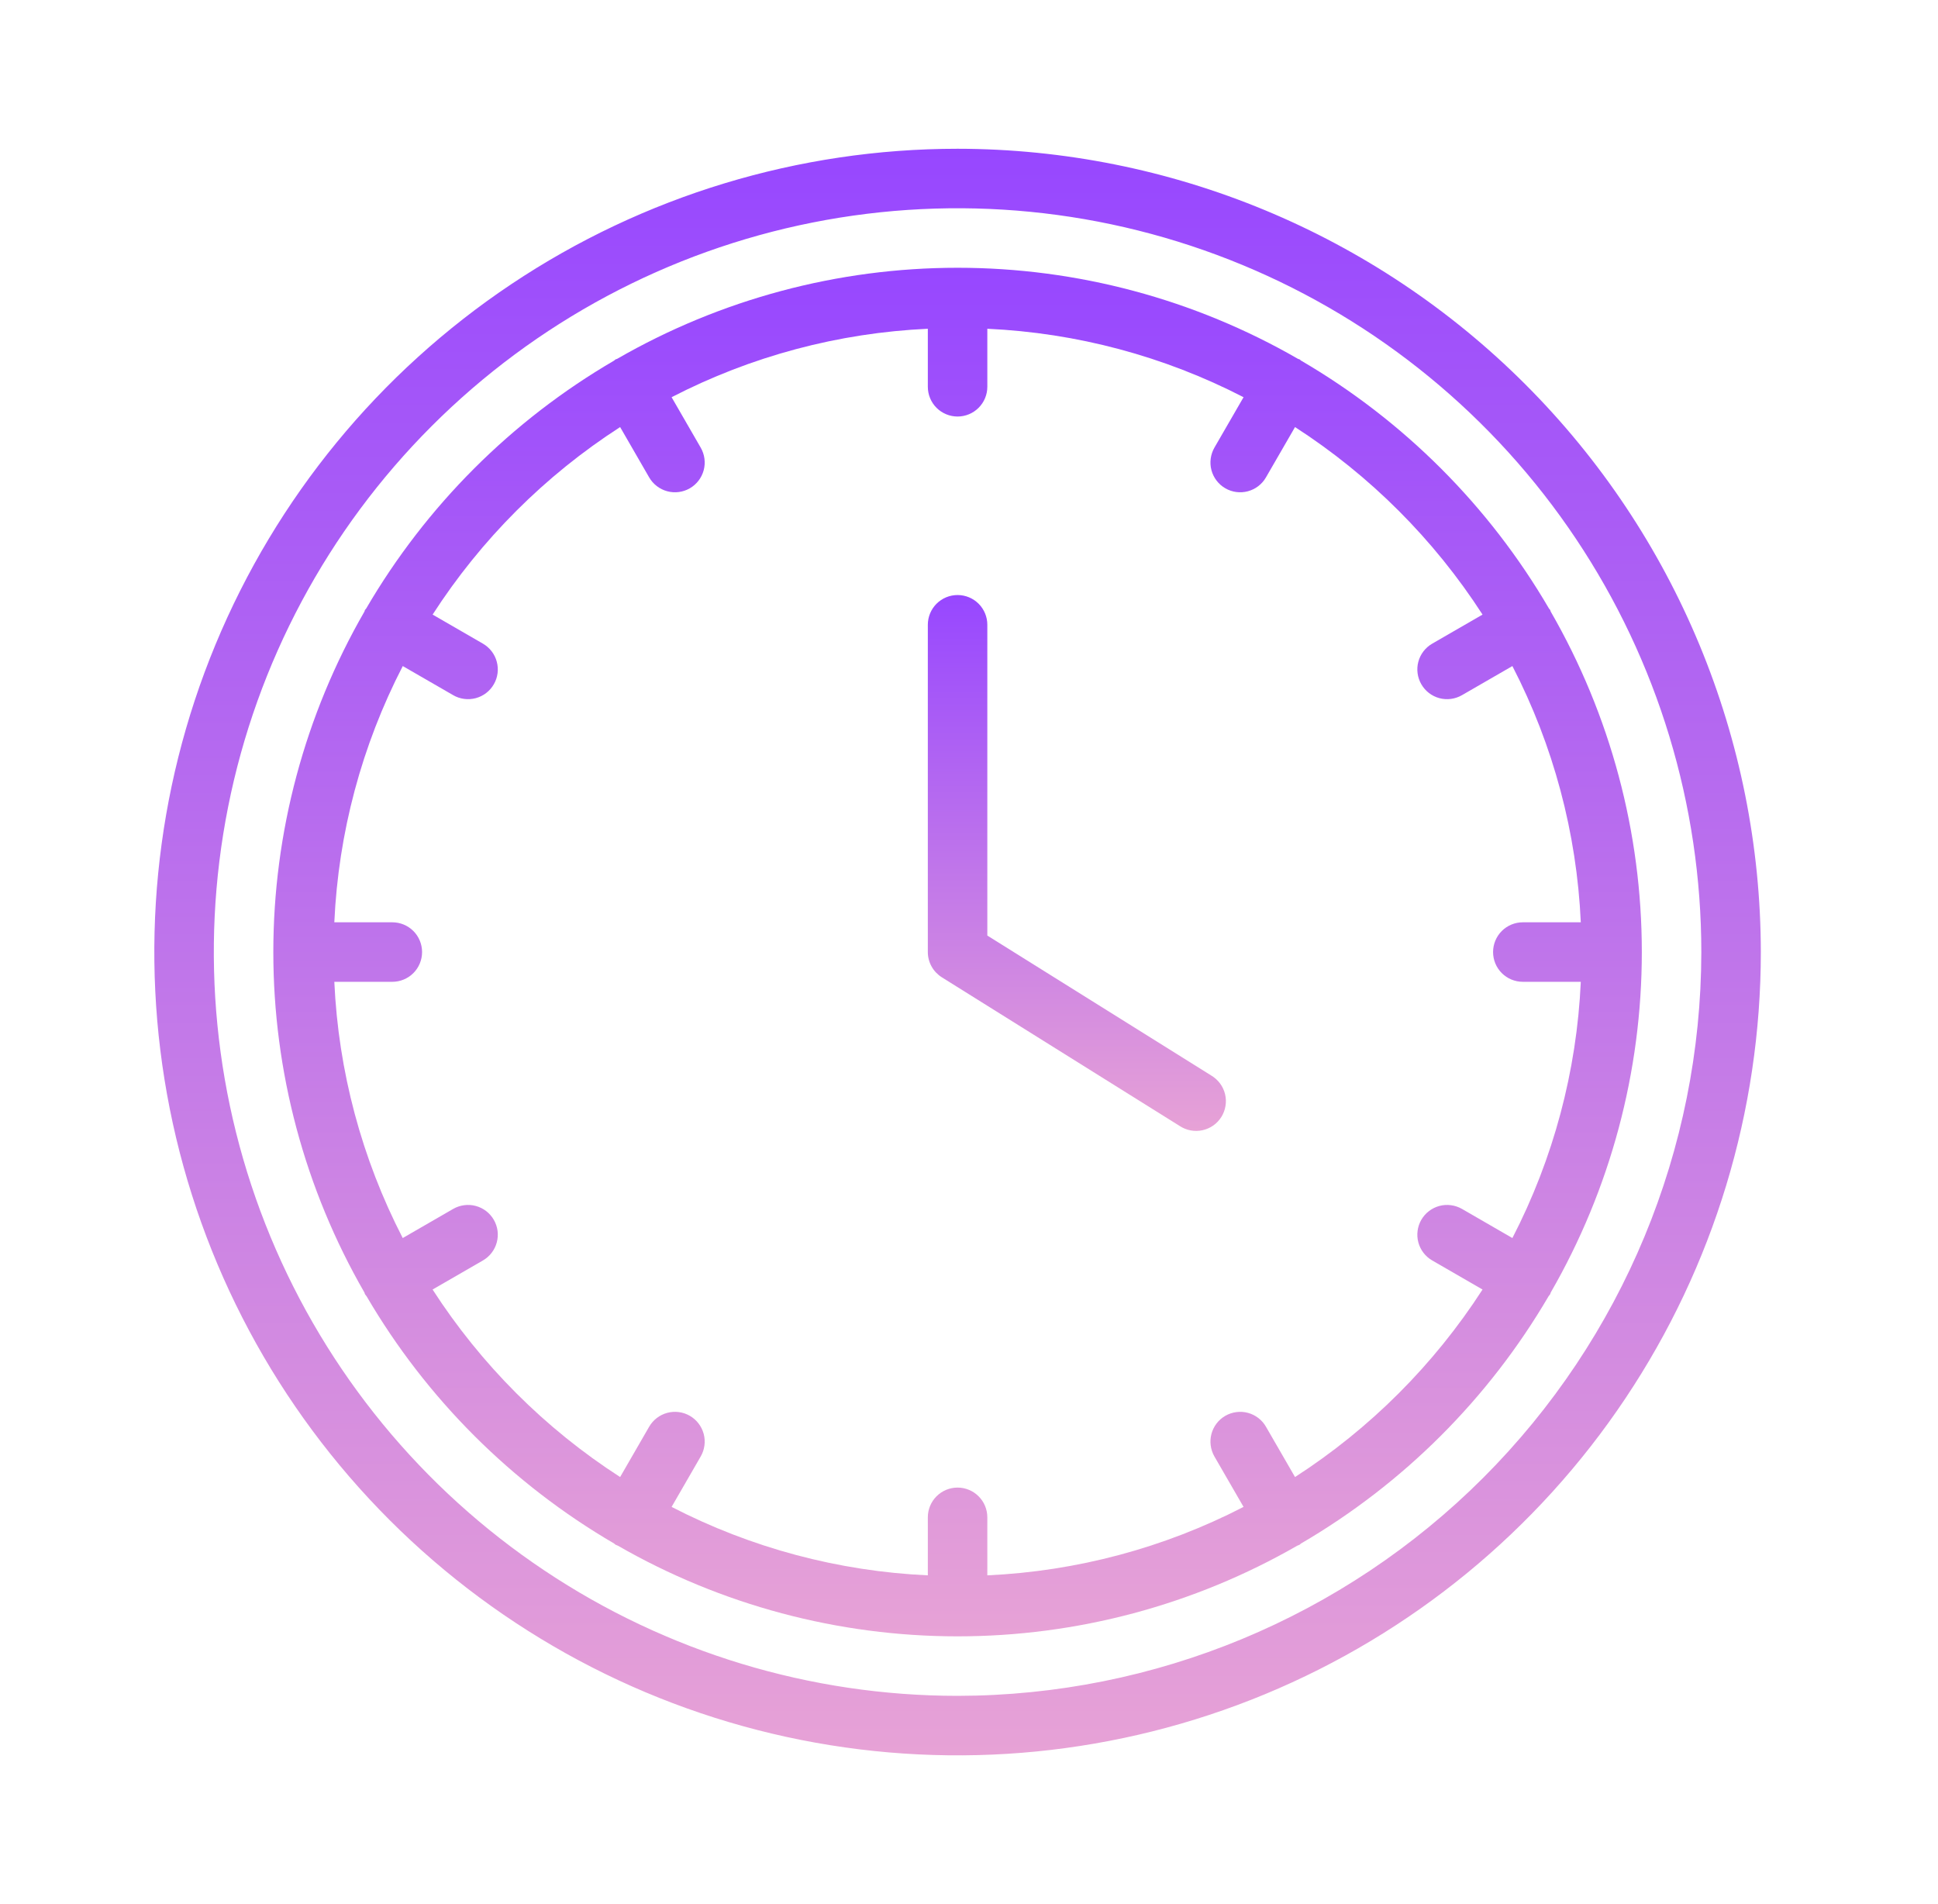<svg width="57" height="56" viewBox="0 0 57 56" fill="none" xmlns="http://www.w3.org/2000/svg">
<path d="M28.164 4.375C23.491 4.375 18.924 5.761 15.039 8.357C11.154 10.953 8.126 14.642 6.337 18.959C4.549 23.276 4.081 28.026 4.993 32.609C5.905 37.192 8.155 41.401 11.459 44.705C14.763 48.009 18.972 50.26 23.555 51.171C28.138 52.083 32.888 51.615 37.205 49.827C41.522 48.038 45.212 45.011 47.807 41.125C50.404 37.24 51.789 32.673 51.789 28C51.782 21.736 49.291 15.732 44.862 11.303C40.433 6.873 34.428 4.382 28.164 4.375ZM28.164 49.875C23.838 49.875 19.608 48.592 16.011 46.188C12.414 43.785 9.61 40.368 7.954 36.371C6.299 32.374 5.865 27.976 6.709 23.732C7.553 19.489 9.637 15.591 12.696 12.532C15.755 9.473 19.653 7.389 23.896 6.545C28.14 5.701 32.538 6.134 36.535 7.79C40.532 9.446 43.949 12.25 46.352 15.847C48.756 19.444 50.039 23.674 50.039 28C50.033 33.8 47.726 39.36 43.625 43.461C39.524 47.562 33.964 49.868 28.164 49.875Z" fill="url(#paint0_linear_2562_1897)"/>
<path d="M35.628 31.633L29.039 27.515V18.375C29.039 18.143 28.947 17.92 28.783 17.756C28.619 17.592 28.396 17.5 28.164 17.5C27.932 17.5 27.709 17.592 27.545 17.756C27.381 17.92 27.289 18.143 27.289 18.375V28C27.289 28.148 27.327 28.294 27.399 28.424C27.471 28.554 27.575 28.663 27.7 28.742L34.7 33.117C34.798 33.181 34.907 33.225 35.022 33.246C35.136 33.267 35.254 33.265 35.368 33.24C35.482 33.215 35.589 33.168 35.685 33.101C35.78 33.034 35.861 32.948 35.923 32.849C35.984 32.751 36.026 32.64 36.044 32.525C36.063 32.41 36.059 32.292 36.031 32.179C36.004 32.066 35.954 31.959 35.885 31.866C35.815 31.772 35.728 31.693 35.628 31.633Z" fill="url(#paint1_linear_2562_1897)"/>
<path d="M45.609 38.014C47.365 34.969 48.289 31.515 48.289 28C48.289 24.485 47.365 21.031 45.609 17.986C45.601 17.97 45.602 17.953 45.593 17.938C45.584 17.922 45.569 17.914 45.56 17.9C43.798 14.879 41.284 12.366 38.264 10.604C38.249 10.595 38.241 10.58 38.226 10.571C38.211 10.562 38.194 10.563 38.178 10.555C35.133 8.799 31.679 7.875 28.164 7.875C24.649 7.875 21.195 8.799 18.149 10.555C18.134 10.563 18.117 10.562 18.102 10.571C18.086 10.58 18.078 10.595 18.064 10.604C15.043 12.366 12.53 14.88 10.768 17.9C10.759 17.915 10.744 17.923 10.735 17.938C10.726 17.953 10.726 17.97 10.719 17.986C8.963 21.031 8.039 24.485 8.039 28C8.039 31.515 8.963 34.969 10.719 38.014C10.727 38.03 10.726 38.047 10.735 38.062C10.748 38.084 10.766 38.1 10.78 38.121C12.541 41.132 15.05 43.638 18.064 45.396C18.078 45.406 18.087 45.42 18.102 45.429C18.124 45.442 18.149 45.447 18.172 45.458C21.212 47.206 24.657 48.125 28.164 48.125C31.67 48.125 35.116 47.206 38.156 45.458C38.179 45.447 38.204 45.442 38.226 45.429C38.241 45.42 38.249 45.406 38.263 45.396C41.277 43.638 43.786 41.132 45.548 38.12C45.562 38.1 45.58 38.084 45.593 38.062C45.602 38.047 45.601 38.03 45.609 38.014ZM38.089 43.44L37.234 41.96C37.177 41.86 37.1 41.773 37.009 41.703C36.918 41.633 36.814 41.582 36.703 41.552C36.592 41.522 36.476 41.515 36.362 41.53C36.248 41.545 36.138 41.582 36.039 41.639C35.939 41.697 35.852 41.773 35.782 41.864C35.712 41.956 35.661 42.06 35.631 42.171C35.601 42.282 35.594 42.398 35.609 42.511C35.624 42.625 35.661 42.735 35.718 42.835L36.575 44.318C34.237 45.525 31.666 46.211 29.039 46.331V44.625C29.039 44.393 28.947 44.17 28.782 44.006C28.618 43.842 28.396 43.75 28.164 43.75C27.932 43.75 27.709 43.842 27.545 44.006C27.381 44.17 27.289 44.393 27.289 44.625V46.331C24.661 46.211 22.09 45.525 19.753 44.318L20.609 42.835C20.725 42.634 20.757 42.395 20.697 42.171C20.636 41.946 20.49 41.755 20.289 41.639C20.088 41.523 19.849 41.492 19.625 41.552C19.401 41.612 19.209 41.759 19.093 41.96L18.239 43.44C16.029 42.015 14.149 40.134 12.723 37.925L14.204 37.07C14.303 37.013 14.39 36.936 14.46 36.845C14.53 36.754 14.582 36.65 14.611 36.539C14.641 36.428 14.649 36.312 14.634 36.198C14.619 36.084 14.581 35.974 14.524 35.875C14.466 35.775 14.39 35.688 14.299 35.618C14.208 35.548 14.104 35.497 13.992 35.467C13.882 35.437 13.766 35.43 13.652 35.445C13.538 35.46 13.428 35.497 13.329 35.554L11.845 36.411C10.639 34.073 9.952 31.503 9.833 28.875H11.539C11.771 28.875 11.993 28.783 12.158 28.619C12.322 28.455 12.414 28.232 12.414 28C12.414 27.768 12.322 27.545 12.158 27.381C11.993 27.217 11.771 27.125 11.539 27.125H9.833C9.952 24.497 10.639 21.927 11.846 19.589L13.329 20.445C13.428 20.503 13.538 20.54 13.652 20.555C13.766 20.57 13.882 20.562 13.993 20.533C14.104 20.503 14.208 20.452 14.299 20.382C14.39 20.312 14.467 20.224 14.524 20.125C14.582 20.025 14.619 19.916 14.634 19.802C14.649 19.688 14.641 19.572 14.611 19.461C14.582 19.35 14.53 19.246 14.46 19.155C14.39 19.064 14.303 18.987 14.204 18.93L12.724 18.075C14.149 15.865 16.029 13.985 18.239 12.56L19.093 14.04C19.209 14.241 19.401 14.388 19.625 14.448C19.849 14.508 20.088 14.477 20.289 14.361C20.49 14.245 20.637 14.053 20.697 13.829C20.757 13.605 20.725 13.366 20.609 13.165L19.753 11.682C22.09 10.475 24.661 9.789 27.289 9.669V11.375C27.289 11.607 27.381 11.83 27.545 11.994C27.709 12.158 27.932 12.25 28.164 12.25C28.396 12.25 28.618 12.158 28.782 11.994C28.947 11.83 29.039 11.607 29.039 11.375V9.669C31.666 9.789 34.237 10.475 36.575 11.682L35.718 13.165C35.661 13.265 35.624 13.375 35.609 13.489C35.594 13.602 35.601 13.718 35.631 13.829C35.691 14.053 35.838 14.245 36.039 14.361C36.24 14.477 36.479 14.508 36.703 14.448C36.814 14.418 36.918 14.367 37.009 14.297C37.1 14.227 37.177 14.14 37.234 14.04L38.089 12.56C40.298 13.985 42.178 15.866 43.604 18.075L42.124 18.93C41.923 19.046 41.776 19.237 41.716 19.461C41.656 19.685 41.688 19.924 41.804 20.125C41.92 20.326 42.111 20.473 42.335 20.533C42.559 20.593 42.798 20.561 42.999 20.445L44.482 19.589C45.689 21.927 46.375 24.497 46.494 27.125H44.789C44.557 27.125 44.334 27.217 44.17 27.381C44.006 27.545 43.914 27.768 43.914 28C43.914 28.232 44.006 28.455 44.17 28.619C44.334 28.783 44.557 28.875 44.789 28.875H46.494C46.375 31.503 45.689 34.073 44.482 36.411L42.999 35.554C42.899 35.497 42.789 35.46 42.675 35.445C42.562 35.43 42.446 35.437 42.335 35.467C42.224 35.497 42.12 35.548 42.029 35.618C41.937 35.688 41.861 35.775 41.803 35.875C41.746 35.974 41.709 36.084 41.694 36.198C41.679 36.312 41.686 36.428 41.716 36.539C41.746 36.65 41.797 36.754 41.867 36.845C41.937 36.936 42.024 37.013 42.124 37.07L43.604 37.925C42.178 40.134 40.298 42.015 38.089 43.44Z" fill="url(#paint2_linear_2562_1897)"/>
<defs>
<linearGradient id="paint0_linear_2562_1897" x1="28.164" y1="4.375" x2="28.164" y2="51.625" gradientUnits="userSpaceOnUse">
<stop stop-color="#9747FF"/>
<stop offset="1" stop-color="#E7A2D6"/>
</linearGradient>
<linearGradient id="paint1_linear_2562_1897" x1="31.672" y1="17.5" x2="31.672" y2="33.26" gradientUnits="userSpaceOnUse">
<stop stop-color="#9747FF"/>
<stop offset="1" stop-color="#E7A2D6"/>
</linearGradient>
<linearGradient id="paint2_linear_2562_1897" x1="28.164" y1="7.875" x2="28.164" y2="48.125" gradientUnits="userSpaceOnUse">
<stop stop-color="#9747FF"/>
<stop offset="1" stop-color="#E7A2D6"/>
</linearGradient>
</defs>
</svg>
